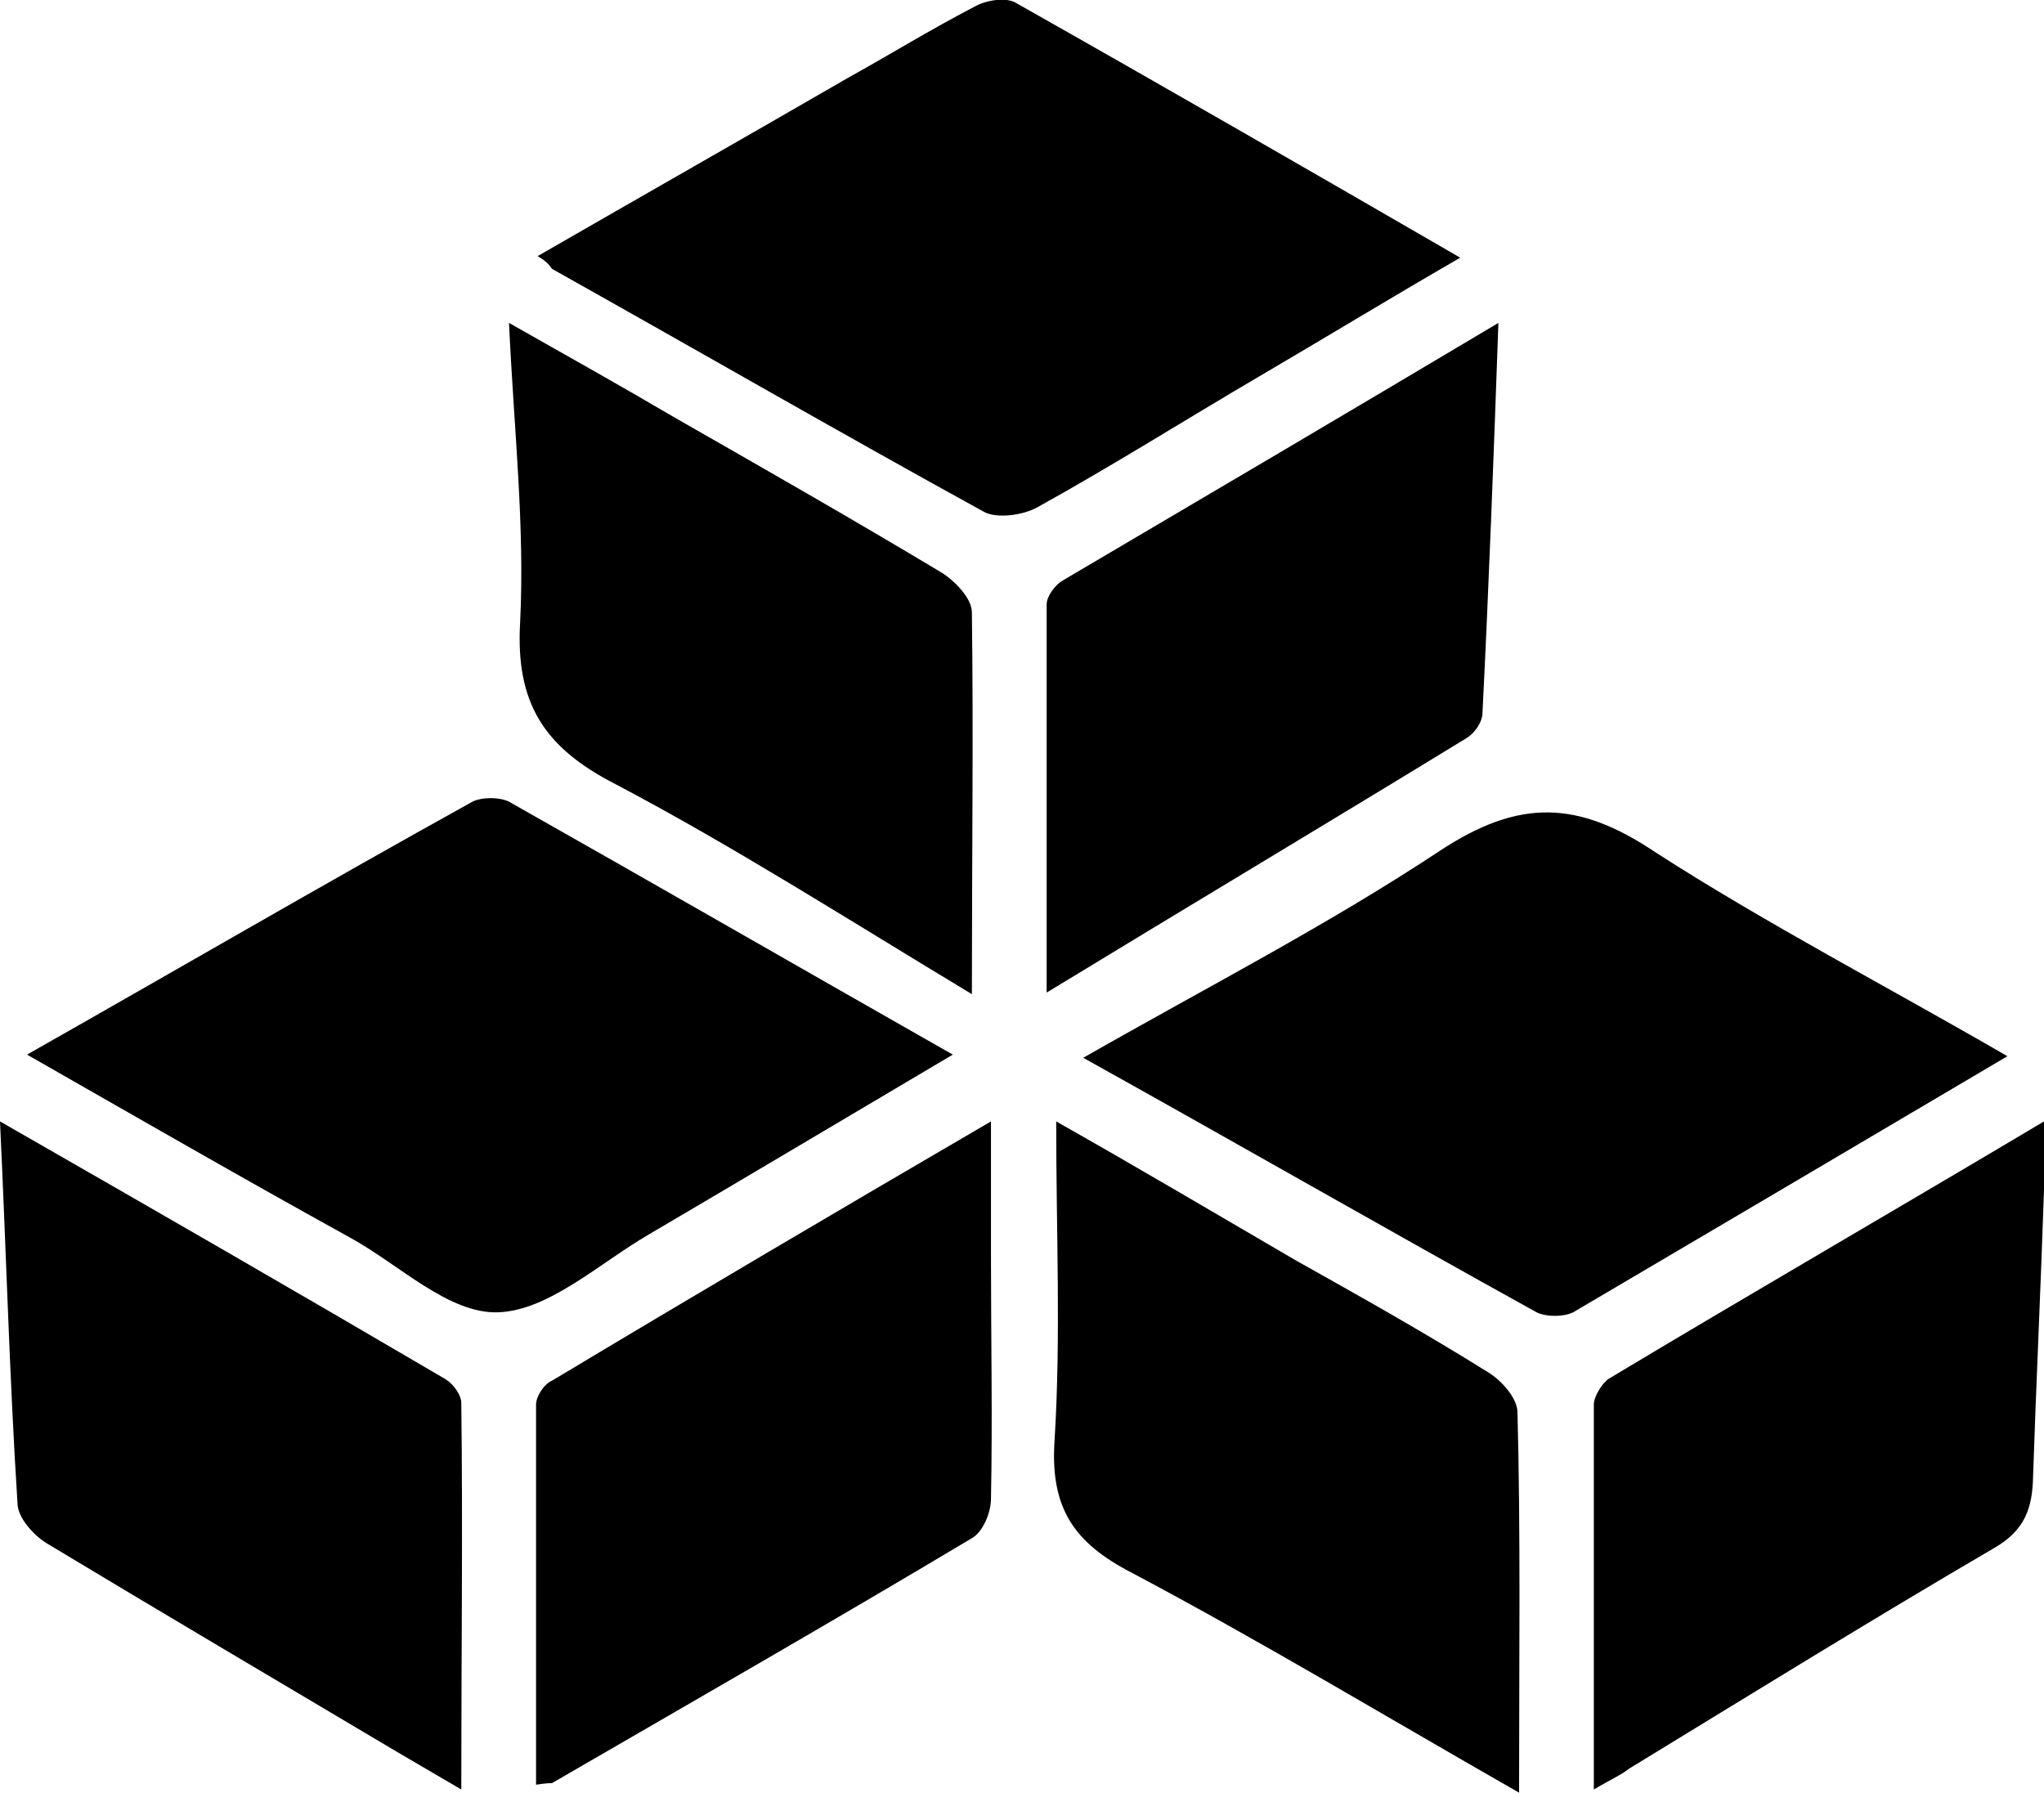 <?xml version="1.0" encoding="utf-8"?>
<!-- Generator: Adobe Illustrator 26.0.1, SVG Export Plug-In . SVG Version: 6.00 Build 0)  -->
<svg version="1.1" id="Layer_1" xmlns="http://www.w3.org/2000/svg" xmlns:xlink="http://www.w3.org/1999/xlink" x="0px" y="0px"
	 viewBox="0 0 128.5 112.7" style="enable-background:new 0 0 128.5 112.7;" xml:space="preserve">
<style type="text/css">
	.st0{fill:#010101;}
	.st1{fill:none;stroke:#000000;stroke-width:0.25;stroke-miterlimit:10;}
</style>
<g>
	<path d="M100.2,112.5c0-8.4,0-16.3,0-24.2c0-0.5,0.5-1.3,0.9-1.6c9-5.4,18-10.6,27.4-16.2c0,1.7,0,3,0,4.3
		c-0.2,6.1-0.5,12.3-0.7,18.4c-0.1,1.9-0.7,3.1-2.4,4.1c-7.7,4.5-15.3,9.2-23,13.9C101.9,111.6,101.2,111.9,100.2,112.5z"/>
	<g>
		<path d="M126.2,66.4c-9.3,5.5-18.3,10.8-27.3,16.1c-0.6,0.3-1.7,0.3-2.3,0c-9.4-5.2-18.8-10.6-28.5-16c7.7-4.4,15.3-8.3,22.4-13
			c5-3.3,8.7-3.2,13.6,0.1C111.1,58.1,118.6,62,126.2,66.4z"/>
		<path d="M33.8,16.1c6.6-3.8,13.1-7.5,19.5-11.2c2.7-1.5,5.3-3.1,8-4.5C62,0,63.3-0.2,63.9,0.2c9.2,5.2,18.4,10.5,27.9,16
			c-4.5,2.6-8.6,5.1-12.7,7.5c-4.6,2.7-9.2,5.6-13.9,8.2c-0.9,0.5-2.5,0.7-3.3,0.3c-9.1-5-18.1-10.2-27.2-15.3
			C34.5,16.6,34.3,16.4,33.8,16.1z"/>
		<path d="M1.7,66.3c9.7-5.5,18.8-10.8,28-15.9c0.6-0.3,1.7-0.3,2.3,0c9.2,5.2,18.4,10.5,27.9,15.9c-6.6,3.9-12.8,7.6-19.1,11.3
			c-3.1,1.8-6.3,4.8-9.5,4.9c-3.1,0.1-6.2-3-9.3-4.7C15.3,74.1,8.7,70.3,1.7,66.3z"/>
		<path d="M33.7,112.2c0-8.1,0-16,0-23.9c0-0.5,0.5-1.3,1-1.5c9-5.4,18-10.7,27.6-16.3c0,3.2,0,6,0,8.7c0,5,0.1,10,0,15
			c0,0.9-0.5,2.1-1.2,2.5c-8.7,5.2-17.6,10.3-26.4,15.4C34.6,112.1,34.3,112.1,33.7,112.2z"/>
		<path d="M95.5,112.7c-8.4-4.8-16.2-9.5-24.3-13.8c-3.7-1.9-5.2-4.1-4.9-8.4c0.4-6.5,0.1-13,0.1-20c5.3,3,10.2,5.9,15,8.7
			c4.1,2.3,8.2,4.6,12.2,7.1c0.8,0.5,1.8,1.6,1.8,2.5C95.6,96.5,95.5,104.3,95.5,112.7z"/>
		<path d="M61.1,62.5c-7.8-4.7-15-9.3-22.4-13.2c-4.5-2.3-6.3-5.1-6-10.2c0.3-6.1-0.4-12.2-0.7-18.8c3.7,2.1,7.1,4,10.5,6
			c5.6,3.2,11.2,6.4,16.7,9.7c0.8,0.5,1.9,1.6,1.9,2.5C61.2,46.3,61.1,54,61.1,62.5z"/>
		<path d="M0,70.5C9.6,76,18.8,81.3,28,86.7c0.5,0.3,1,1,1,1.5c0.1,7.9,0,15.9,0,24.3c-1.7-1-2.9-1.7-4.1-2.4
			c-7.4-4.4-14.7-8.7-22-13.1c-0.8-0.5-1.8-1.6-1.8-2.5C0.6,86.7,0.4,78.9,0,70.5z"/>
		<path d="M65.8,62.4c0-8.6,0-16.5,0-24.4c0-0.5,0.5-1.2,1-1.5c9-5.3,18-10.6,27.4-16.2c-0.3,8.5-0.6,16.5-1,24.5
			c0,0.6-0.5,1.3-1,1.6C83.7,51.6,75,56.8,65.8,62.4z"/>
	</g>
</g>
</svg>
